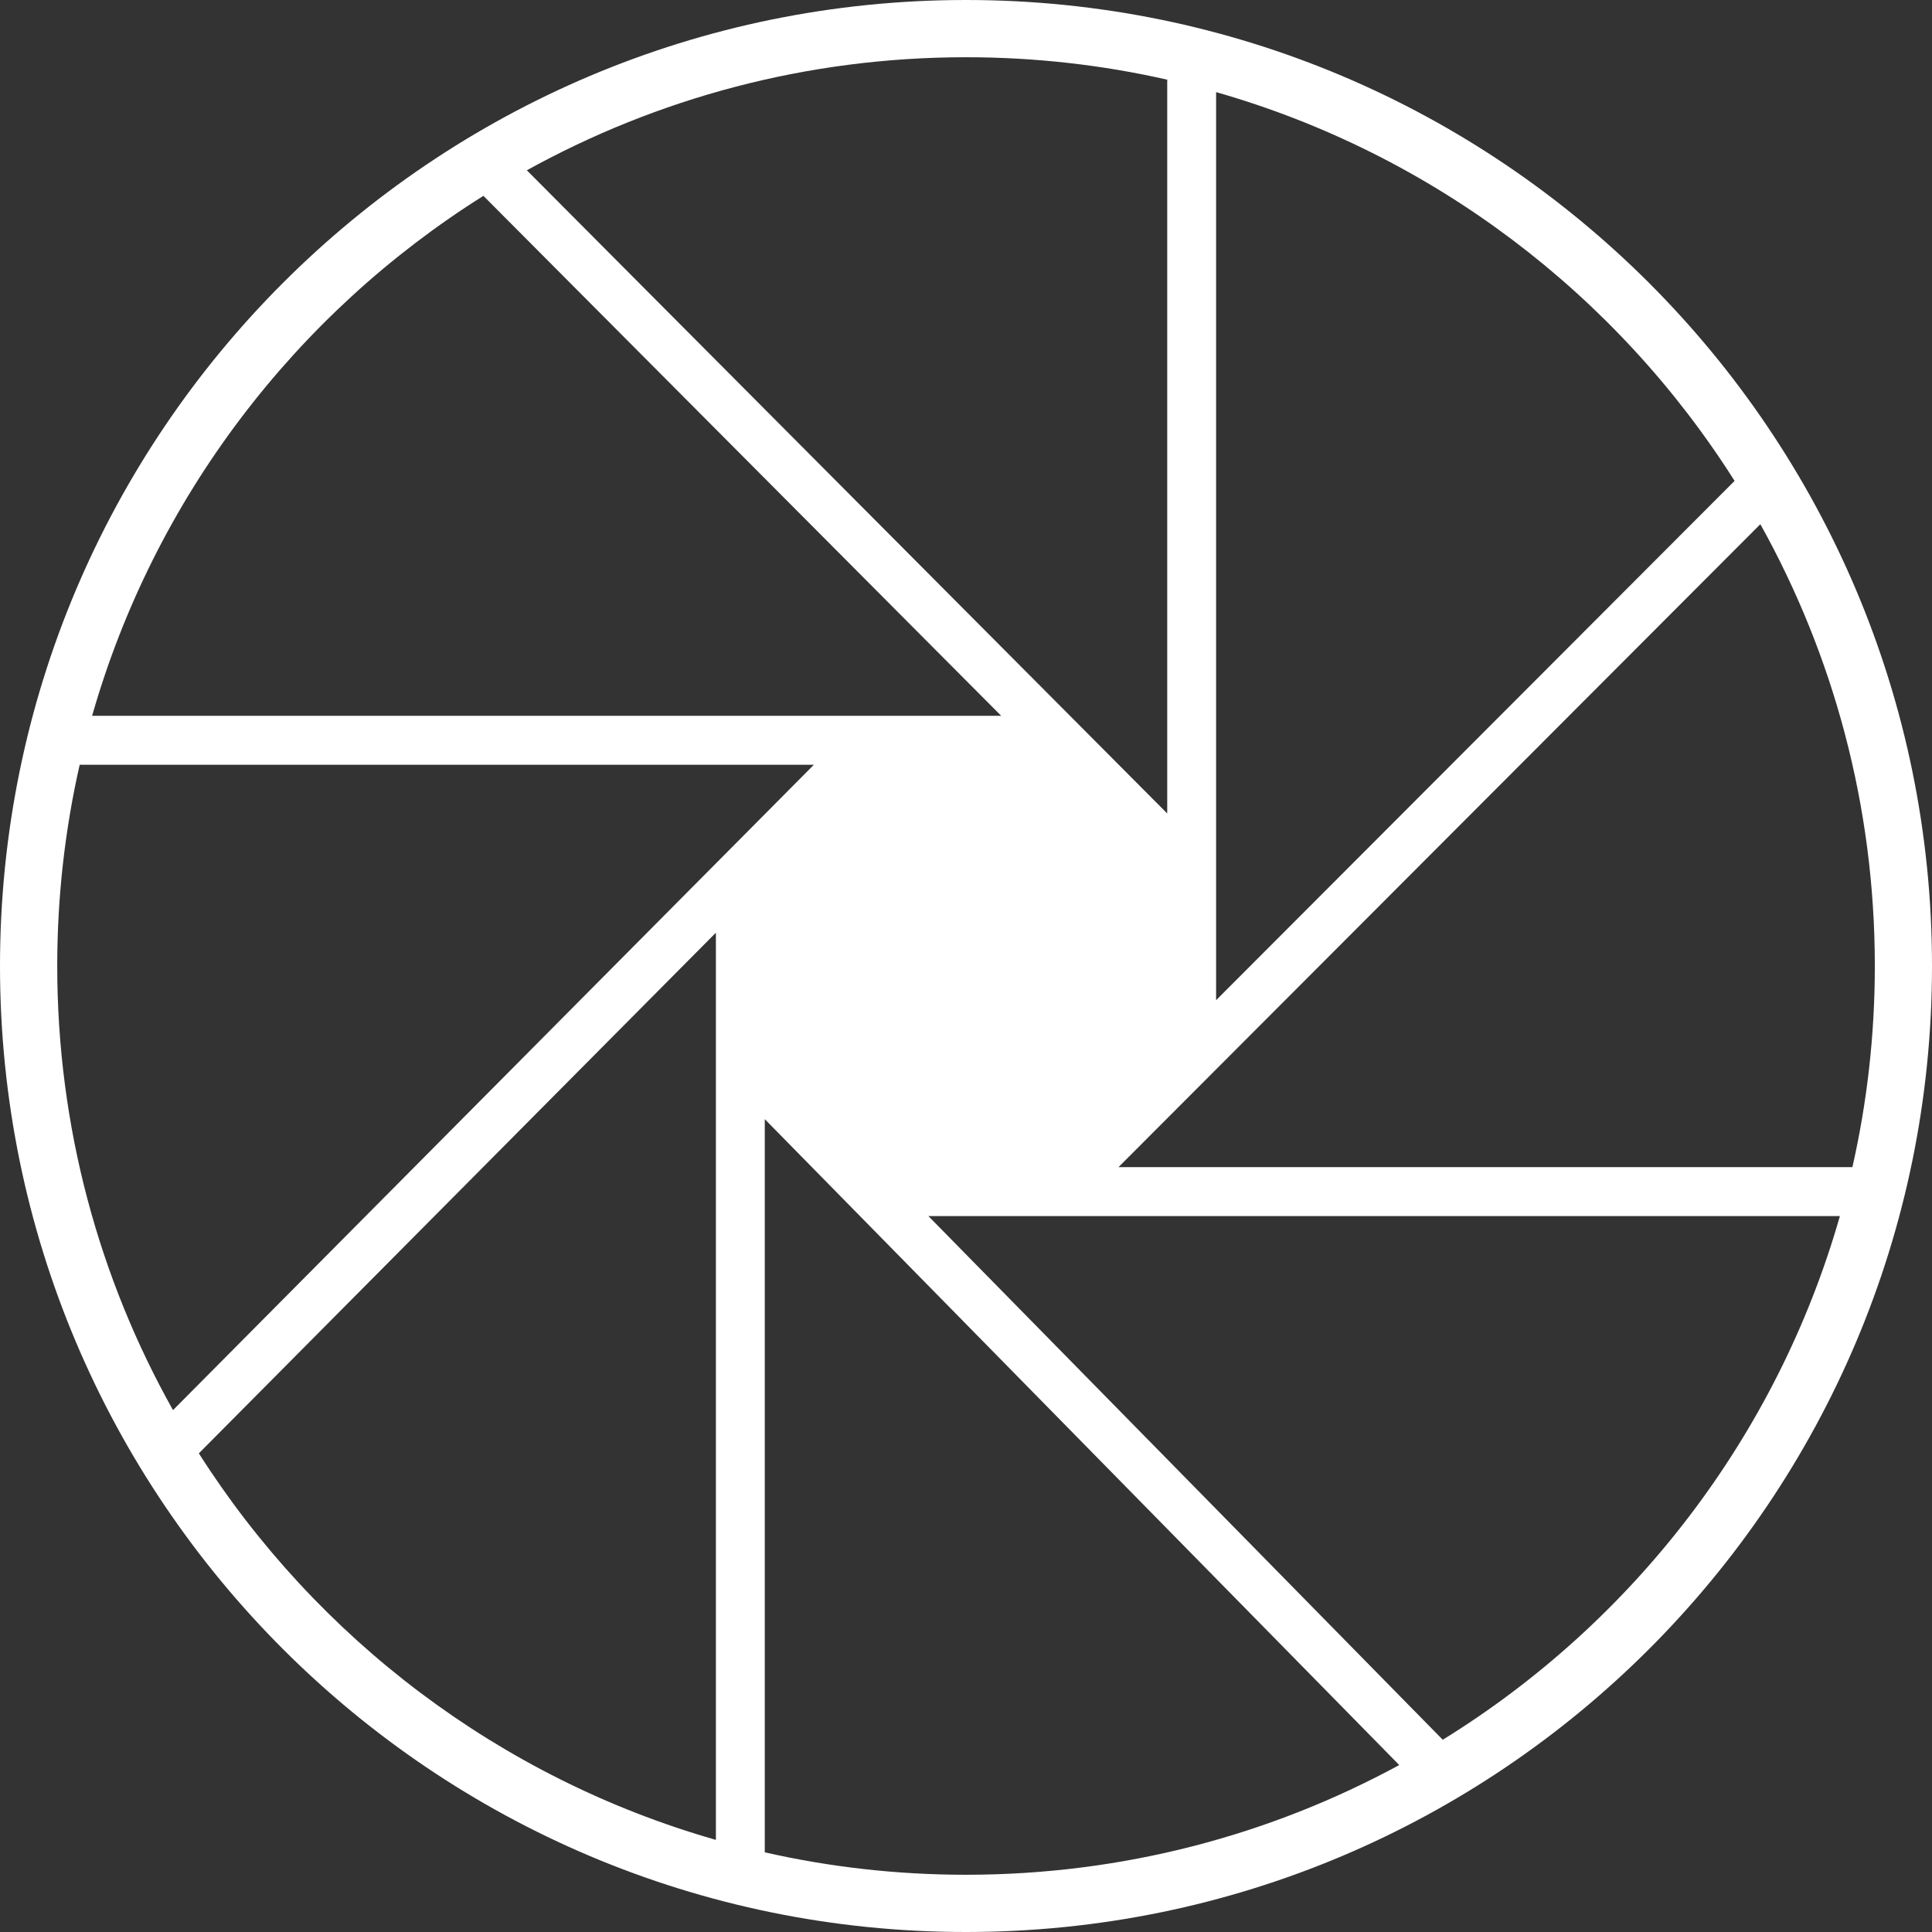 <?xml version="1.0" encoding="UTF-8"?>
<svg id="Capa_2" data-name="Capa 2" xmlns="http://www.w3.org/2000/svg" viewBox="0 0 284.2 284.2">
  <rect x="0" y="0" width="284.2" height="284.2" fill="#333333" stroke="none"/>
  <defs>
    <style>
      .cls-1 {
        fill: #fff;
      }
    </style>
  </defs>
  <g id="Capa_1-2" data-name="Capa 1">
    <path class="cls-1" d="M142.1,0C63.62,0,0,63.62,0,142.1s63.62,142.1,142.1,142.1,142.1-63.62,142.1-142.1S220.58,0,142.1,0ZM178.89,13.55c31.9,9.11,58.93,29.79,76.27,57.19l-76.27,76.39V13.55ZM142.1,8.42c10.17,0,20.08,1.14,29.6,3.3v107.94L77.5,25.05c19.15-10.59,41.17-16.63,64.6-16.63ZM71.11,28.81l76.17,76.49H13.55c9.15-32.05,29.97-59.17,57.56-76.49ZM8.42,142.1c0-10.17,1.14-20.08,3.3-29.6h108L25.45,207.43c-10.84-19.32-17.03-41.6-17.03-65.33ZM105.31,270.65c-31.77-9.08-58.71-29.62-76.06-56.86l76.06-76.59v133.45ZM142.1,275.78c-10.17,0-20.08-1.14-29.6-3.3v-107.85l93.33,95.01c-18.94,10.29-40.65,16.14-63.72,16.14ZM212.23,255.92l-75.66-77.03h134.08c-9.25,32.38-30.4,59.73-58.42,77.03ZM164.52,171.7l94.43-94.59c10.72,19.24,16.84,41.39,16.84,64.98,0,10.17-1.14,20.08-3.3,29.6h-107.97Z"/>
  </g>
</svg>